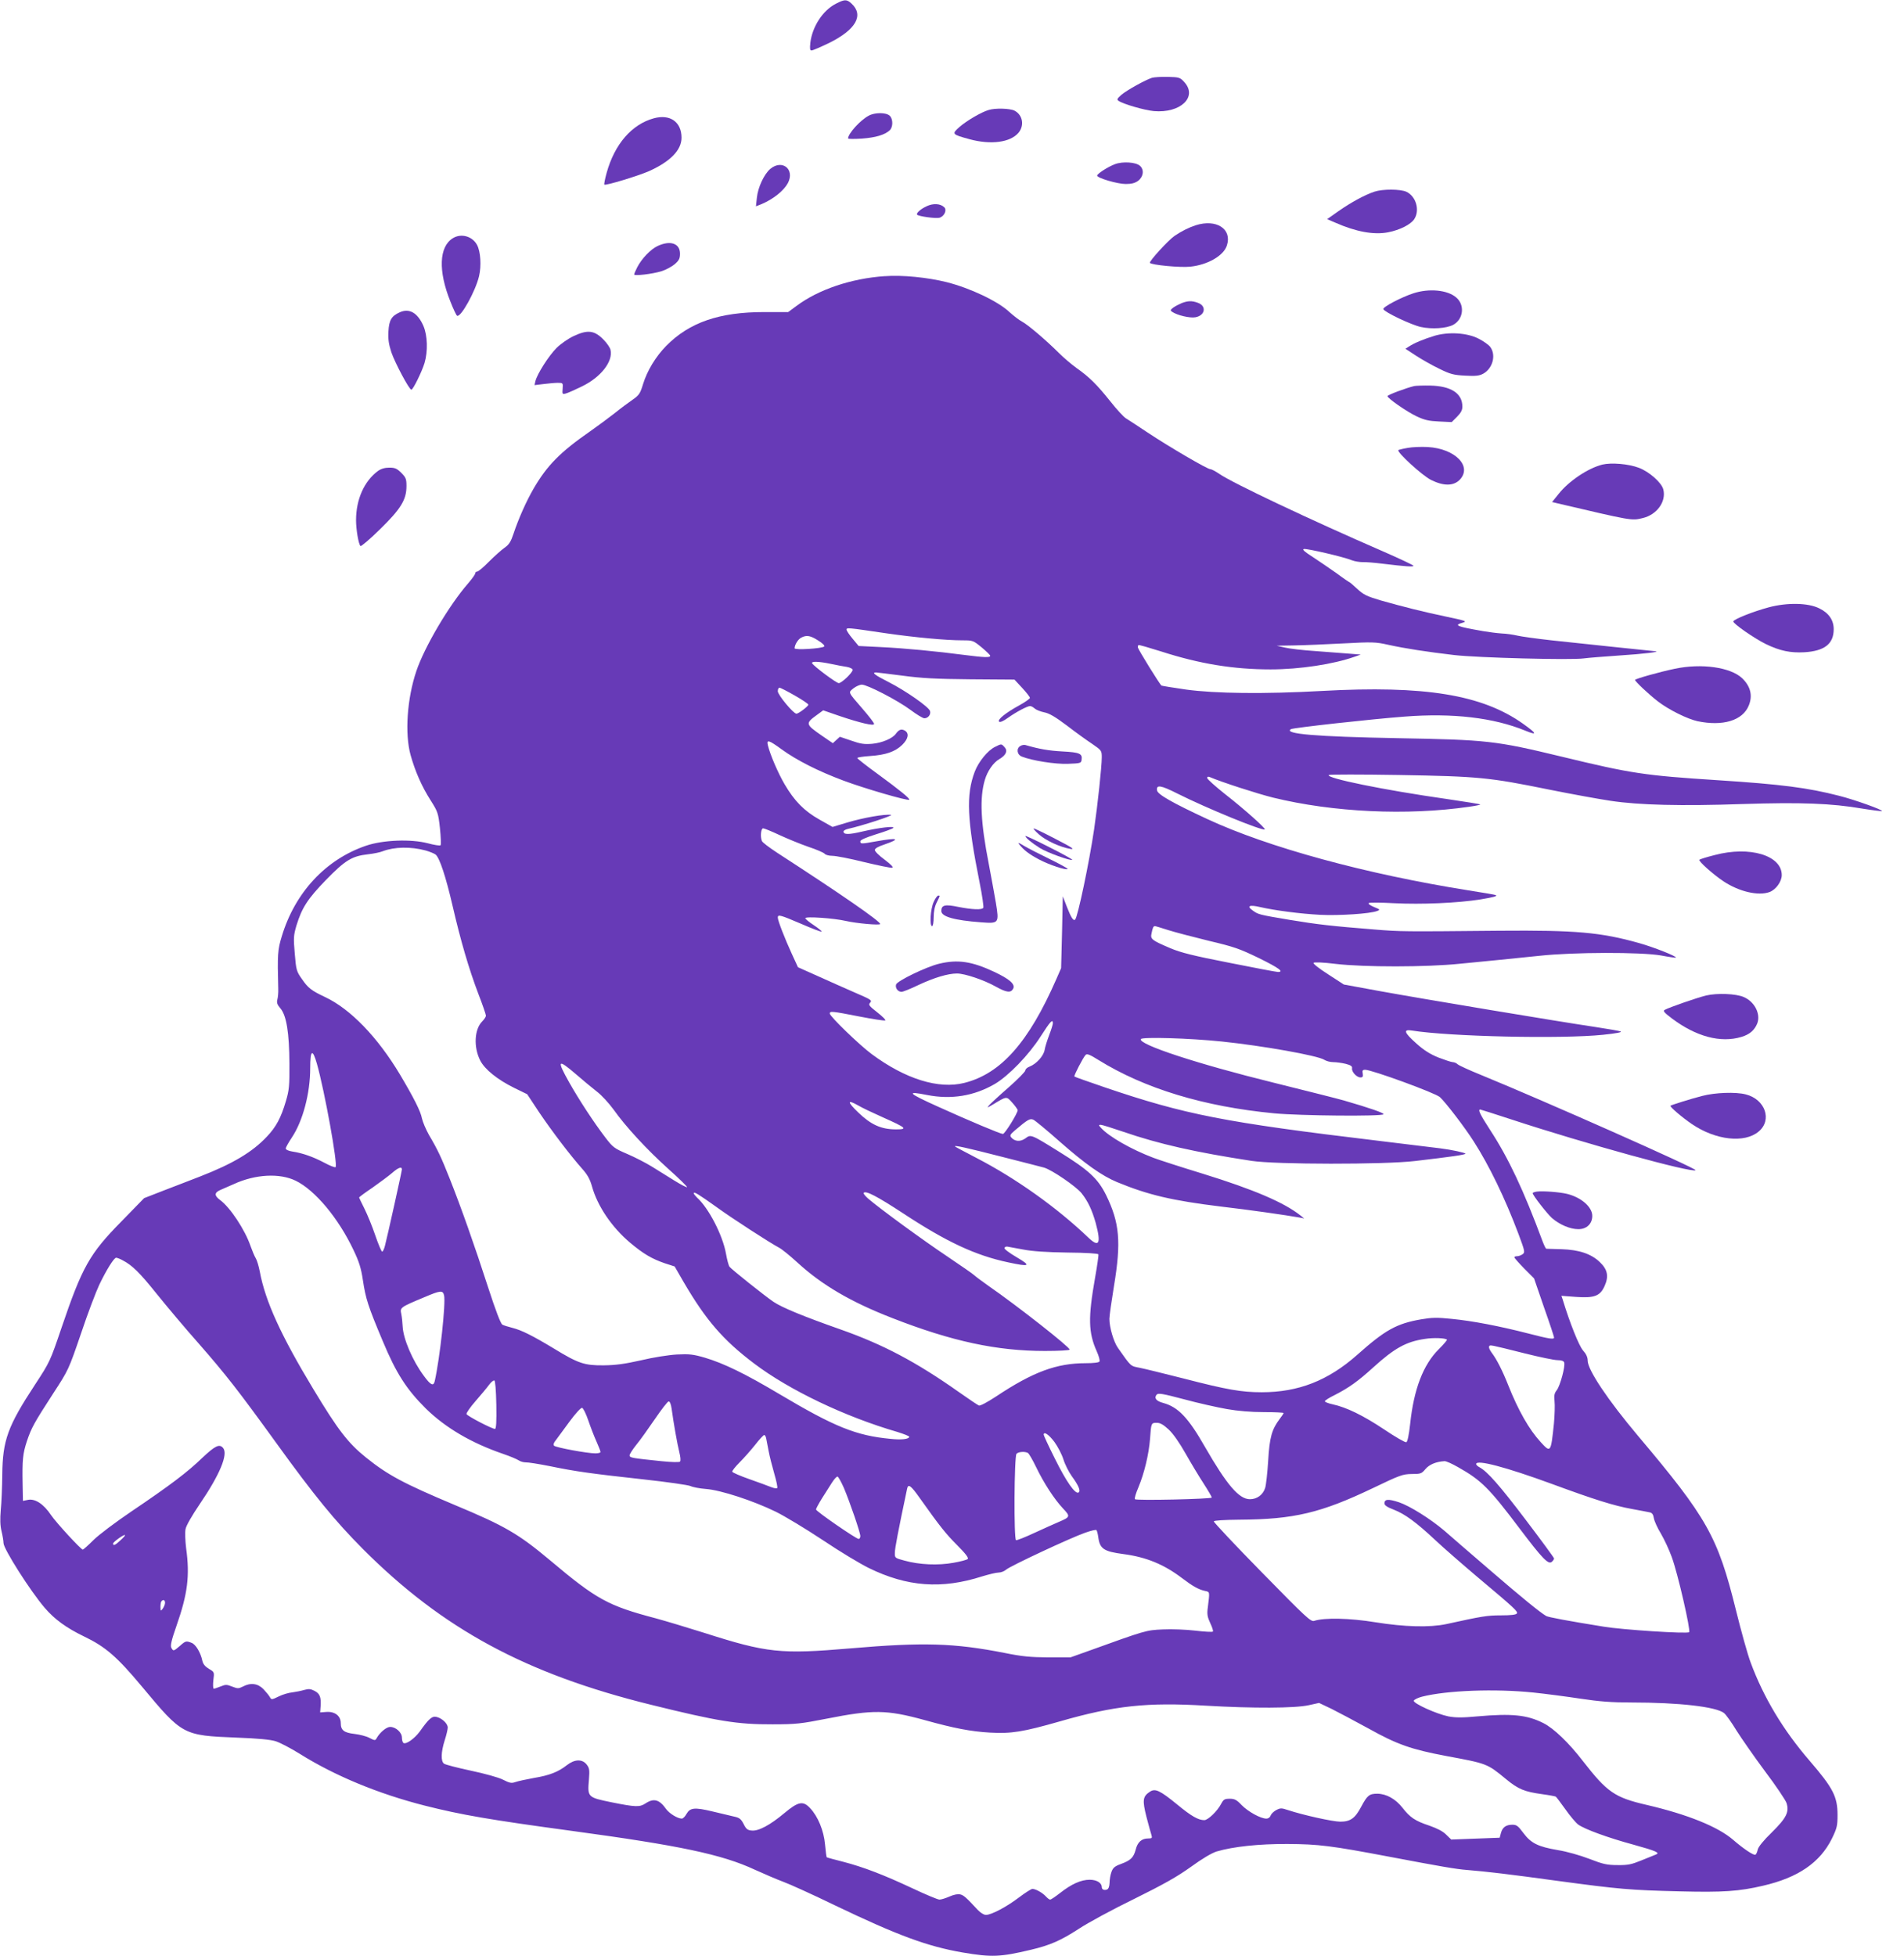 <?xml version="1.0" standalone="no"?>
<!DOCTYPE svg PUBLIC "-//W3C//DTD SVG 20010904//EN"
 "http://www.w3.org/TR/2001/REC-SVG-20010904/DTD/svg10.dtd">
<svg version="1.0" xmlns="http://www.w3.org/2000/svg"
 width="1246pt" height="1280pt" viewBox="0 0 1246 1280"
 preserveAspectRatio="xMidYMid meet">
<g transform="translate(0,1280) scale(0.1,-0.1)"
fill="#673ab7" stroke="none">
<path d="M5469 12775 c-85 -44 -153 -149 -166 -254 -4 -40 -3 -51 8 -51 8 0
59 22 115 49 174 86 229 181 147 257 -32 30 -46 29 -104 -1z"/>
<path d="M7539 12291 c-46 -15 -164 -81 -200 -111 -28 -25 -32 -31 -19 -40 33
-22 169 -61 231 -67 174 -15 287 92 200 189 -28 31 -33 33 -108 35 -43 1 -90
-2 -104 -6z"/>
<path d="M6469 12080 c-48 -14 -143 -70 -189 -110 -53 -47 -52 -49 65 -81 140
-38 266 -21 320 42 40 48 28 117 -26 145 -30 15 -127 18 -170 4z"/>
<path d="M5685 12043 c-55 -29 -135 -117 -135 -149 0 -4 41 -4 90 -1 91 7 149
24 182 54 23 21 23 75 0 96 -24 22 -97 22 -137 0z"/>
<path d="M4279 12026 c-144 -39 -257 -169 -309 -357 -11 -40 -18 -75 -15 -77
8 -8 224 58 292 88 140 63 213 138 213 219 0 103 -75 156 -181 127z"/>
<path d="M7297 11726 c-46 -17 -117 -63 -117 -75 0 -16 133 -55 187 -55 38 0
60 6 80 20 36 27 42 73 13 99 -26 24 -112 30 -163 11z"/>
<path d="M5041 11695 c-41 -35 -81 -121 -88 -189 l-6 -56 38 15 c77 33 144 87
171 137 47 90 -37 158 -115 93z"/>
<path d="M8995 11546 c-61 -20 -152 -69 -235 -127 l-75 -53 51 -22 c138 -61
255 -82 348 -64 77 15 148 51 171 86 38 58 12 149 -51 179 -39 18 -153 19
-209 1z"/>
<path d="M6065 11451 c-40 -18 -72 -47 -63 -56 10 -11 122 -26 145 -20 32 8
52 51 32 69 -25 24 -71 27 -114 7z"/>
<path d="M7825 11326 c-46 -15 -90 -37 -138 -69 -41 -28 -168 -167 -162 -177
9 -14 199 -32 264 -25 115 12 219 72 240 139 35 108 -69 175 -204 132z"/>
<path d="M2963 11241 c-90 -56 -96 -214 -16 -413 19 -49 39 -91 44 -94 24 -14
121 161 144 259 16 68 10 161 -13 204 -31 58 -105 78 -159 44z"/>
<path d="M4305 11191 c-46 -21 -105 -82 -135 -140 -11 -22 -20 -43 -20 -47 0
-11 119 3 178 21 29 9 68 30 87 46 29 25 35 38 35 69 0 67 -62 89 -145 51z"/>
<path d="M5790 10993 c-221 -15 -435 -88 -578 -195 l-54 -40 -157 0 c-295 0
-490 -68 -641 -221 -69 -70 -125 -163 -152 -251 -18 -60 -26 -72 -66 -100 -25
-17 -79 -57 -120 -90 -41 -32 -114 -86 -161 -119 -196 -136 -281 -223 -369
-374 -47 -81 -98 -195 -131 -294 -18 -54 -29 -72 -59 -93 -20 -14 -66 -55
-102 -91 -35 -36 -70 -65 -77 -65 -7 0 -13 -5 -13 -12 0 -6 -22 -37 -48 -67
-124 -143 -283 -412 -337 -571 -61 -180 -77 -410 -38 -551 30 -107 73 -205
131 -296 47 -74 50 -83 61 -182 6 -58 8 -108 4 -112 -5 -4 -42 2 -83 13 -111
29 -294 22 -405 -16 -264 -90 -465 -307 -551 -593 -27 -88 -29 -119 -23 -343
1 -25 -2 -57 -6 -71 -5 -20 -1 -33 20 -57 40 -47 58 -161 59 -362 1 -146 -2
-174 -23 -245 -32 -109 -64 -169 -125 -233 -95 -101 -223 -177 -436 -260 -58
-22 -164 -64 -236 -91 l-131 -51 -149 -153 c-208 -211 -256 -297 -391 -694
-75 -221 -76 -224 -175 -375 -177 -270 -211 -362 -213 -588 -1 -80 -5 -184
-10 -231 -5 -60 -4 -101 5 -138 7 -29 13 -65 13 -78 0 -38 175 -313 269 -423
65 -76 142 -132 258 -188 140 -67 216 -133 378 -327 266 -319 268 -321 622
-335 137 -5 222 -13 255 -24 28 -9 97 -45 155 -81 231 -145 517 -263 820 -340
241 -61 429 -93 960 -165 708 -96 984 -154 1199 -254 64 -29 148 -65 186 -79
39 -14 192 -83 340 -155 409 -196 603 -268 835 -308 190 -32 245 -30 447 18
123 29 195 60 313 137 59 39 221 127 361 195 196 97 281 145 372 210 74 54
137 91 169 101 108 32 279 50 463 49 204 -1 285 -11 670 -84 327 -62 436 -81
505 -86 134 -11 277 -28 590 -71 408 -55 475 -61 806 -69 278 -7 385 0 542 37
229 53 372 151 450 308 33 68 37 83 37 155 0 120 -29 176 -183 355 -172 199
-301 414 -385 641 -20 52 -63 208 -97 345 -119 481 -188 603 -641 1140 -197
234 -329 431 -329 492 0 22 -10 44 -31 67 -26 30 -86 179 -133 334 l-8 23 94
-7 c123 -9 160 6 189 72 28 63 19 107 -31 155 -57 55 -136 81 -250 85 -52 1
-98 3 -101 3 -4 1 -14 22 -24 48 -123 332 -223 545 -344 730 -66 102 -81 133
-64 133 3 0 97 -30 207 -66 478 -157 1182 -351 1202 -331 10 10 -993 455
-1406 624 -74 30 -142 61 -151 69 -8 8 -23 14 -32 14 -9 0 -51 14 -93 30 -55
22 -96 48 -145 92 -80 71 -88 94 -31 85 249 -40 982 -56 1252 -28 88 9 128 17
115 22 -11 4 -85 17 -165 29 -224 33 -1137 185 -1406 234 l-240 44 -103 67
c-61 39 -100 70 -95 75 5 5 65 3 144 -7 189 -22 592 -22 815 1 94 9 213 21
265 26 52 5 167 17 255 26 222 24 662 25 795 2 52 -10 96 -16 97 -14 8 8 -147
69 -240 95 -252 71 -417 85 -912 81 -635 -6 -650 -6 -820 8 -277 22 -375 33
-555 63 -202 34 -206 35 -243 62 -41 29 -20 38 48 22 101 -23 264 -44 395 -51
123 -6 326 7 372 25 21 8 20 10 -20 26 -24 10 -40 21 -35 26 4 4 80 4 167 -1
177 -9 416 1 565 25 89 15 110 21 100 28 -2 2 -83 16 -179 31 -673 107 -1313
282 -1710 467 -224 104 -325 161 -328 187 -6 39 23 35 134 -21 191 -96 558
-246 571 -234 6 7 -132 131 -259 230 -64 51 -117 98 -118 106 0 9 6 11 18 6
74 -32 312 -109 413 -134 393 -96 875 -119 1282 -60 43 6 76 13 74 15 -2 3
-98 18 -213 35 -421 60 -801 138 -778 158 5 4 212 4 459 0 523 -9 591 -16 980
-95 149 -30 331 -63 405 -74 186 -28 462 -35 865 -21 379 12 579 5 783 -30 68
-11 126 -18 128 -16 8 7 -178 74 -281 100 -206 53 -378 75 -795 102 -481 31
-566 44 -1020 154 -436 105 -484 110 -1075 121 -537 10 -747 28 -697 59 14 9
529 66 742 82 317 25 585 -7 792 -92 81 -33 77 -20 -16 46 -268 190 -643 251
-1315 214 -378 -21 -699 -17 -889 9 -84 12 -156 24 -161 26 -11 7 -153 237
-155 250 0 6 1 13 4 15 3 3 70 -17 150 -42 251 -81 473 -117 715 -117 190 0
412 34 550 83 l40 14 -75 6 c-41 3 -141 11 -222 17 -81 5 -171 16 -200 23
l-53 12 115 2 c63 1 207 7 320 13 191 10 211 10 295 -9 114 -25 253 -46 430
-67 155 -18 769 -34 850 -22 28 4 132 12 232 19 159 10 279 25 233 28 -34 3
-508 53 -675 71 -99 11 -200 25 -225 31 -25 6 -71 13 -102 14 -31 2 -85 9
-120 15 -178 31 -197 39 -135 56 29 9 19 12 -103 38 -162 34 -288 66 -433 107
-92 27 -114 38 -154 75 -26 24 -49 44 -51 44 -2 0 -41 26 -85 59 -45 32 -116
80 -157 107 -53 34 -70 49 -57 52 20 4 265 -53 314 -74 18 -7 50 -12 70 -12
21 1 79 -4 128 -10 156 -19 205 -22 205 -14 0 4 -87 45 -192 91 -486 211 -993
451 -1078 510 -25 17 -51 31 -59 31 -20 0 -271 147 -411 240 -63 42 -127 84
-142 93 -15 9 -61 59 -102 111 -87 109 -137 159 -221 218 -33 24 -85 68 -115
98 -83 83 -204 186 -242 206 -18 9 -55 38 -83 63 -76 71 -256 156 -410 195
-124 31 -293 48 -405 39z m10 -2337 c187 -27 390 -46 500 -46 66 0 69 -1 124
-46 31 -26 56 -50 56 -55 0 -13 -40 -11 -166 5 -181 24 -401 45 -552 52 l-143
7 -39 47 c-22 26 -40 53 -40 60 0 14 2 14 260 -24z m-446 -47 c28 -17 45 -34
40 -39 -14 -14 -194 -25 -194 -12 0 23 23 60 44 70 35 18 60 13 110 -19z m83
-153 c37 -8 85 -17 106 -20 20 -4 37 -12 37 -19 0 -18 -72 -87 -91 -87 -16 0
-160 108 -174 129 -9 15 40 14 122 -3z m468 -77 c126 -17 221 -22 447 -24
l287 -2 50 -54 c28 -30 50 -59 51 -65 0 -6 -31 -28 -69 -49 -88 -48 -146 -94
-133 -107 6 -6 28 3 58 25 55 39 127 77 145 77 7 0 20 -7 30 -16 10 -9 38 -20
62 -25 33 -6 72 -29 148 -86 57 -44 132 -98 167 -121 61 -42 62 -44 62 -88 0
-61 -27 -311 -50 -470 -32 -217 -107 -574 -124 -591 -11 -11 -26 11 -53 80
l-28 72 -5 -235 -6 -235 -31 -71 c-181 -414 -363 -620 -603 -680 -168 -42
-385 25 -606 189 -80 59 -274 247 -274 265 0 17 13 16 192 -19 87 -17 164 -29
171 -26 6 2 -17 25 -51 52 -56 44 -61 50 -47 65 13 15 4 20 -98 64 -61 27
-171 75 -243 108 l-132 59 -40 87 c-46 100 -92 218 -92 238 0 22 15 18 153
-41 71 -31 132 -54 134 -51 3 2 -20 21 -51 42 -31 20 -56 41 -56 46 0 13 187
0 265 -18 69 -16 225 -30 225 -20 0 18 -254 194 -677 468 -50 33 -94 66 -97
75 -12 29 -6 83 8 83 7 0 56 -20 107 -44 52 -24 137 -59 189 -77 52 -17 100
-38 106 -45 6 -8 29 -14 51 -14 23 0 116 -18 208 -41 92 -22 174 -39 183 -37
11 2 -6 20 -48 52 -36 26 -65 55 -65 64 0 10 22 23 62 36 111 38 89 46 -52 21
-100 -18 -105 -18 -105 0 0 9 34 24 103 46 56 17 107 36 112 41 14 15 -89 3
-202 -23 -88 -21 -123 -21 -123 0 0 6 12 13 28 17 95 21 303 89 283 92 -41 6
-178 -18 -283 -49 l-100 -30 -85 48 c-100 56 -164 121 -229 232 -42 72 -94
192 -109 254 -10 40 6 35 91 -27 98 -71 238 -142 404 -204 136 -51 421 -134
430 -125 7 7 -61 62 -207 169 -73 53 -133 100 -133 104 0 4 37 10 83 13 103 7
165 28 211 73 41 40 47 77 16 94 -22 12 -38 6 -58 -22 -22 -30 -89 -59 -155
-65 -51 -4 -75 -1 -137 21 l-74 25 -23 -21 -23 -21 -70 48 c-110 76 -111 81
-34 137 l41 30 104 -36 c139 -47 229 -68 229 -53 0 7 -33 50 -73 96 -101 117
-97 108 -62 137 17 13 41 24 55 24 36 0 235 -103 318 -165 40 -30 81 -55 91
-55 25 0 44 25 37 48 -9 27 -159 132 -271 189 -89 45 -113 63 -82 63 6 0 84
-10 172 -21z m-704 -130 c49 -28 89 -55 89 -60 0 -10 -64 -59 -78 -59 -20 0
-122 123 -122 147 0 13 5 23 11 23 6 0 51 -23 100 -51z m-2416 -1014 c28 -8
57 -20 66 -27 26 -22 66 -143 110 -332 53 -230 107 -415 169 -578 28 -72 50
-137 50 -144 0 -7 -11 -24 -24 -37 -52 -52 -58 -169 -13 -257 30 -58 112 -124
221 -178 l86 -42 78 -118 c83 -123 204 -282 282 -370 35 -39 51 -69 64 -115
36 -129 129 -267 250 -369 87 -73 142 -105 226 -134 l65 -21 60 -104 c144
-246 256 -377 460 -531 230 -174 594 -348 938 -448 42 -13 77 -27 77 -31 0
-16 -51 -22 -123 -14 -224 21 -365 78 -725 292 -225 134 -365 202 -489 239
-76 22 -101 25 -183 21 -54 -3 -156 -19 -235 -38 -107 -24 -164 -32 -245 -33
-126 -1 -165 12 -327 111 -141 85 -210 119 -269 134 -27 7 -57 16 -66 21 -11
5 -43 88 -94 245 -86 267 -178 527 -252 713 -54 136 -77 186 -135 284 -20 36
-41 85 -46 109 -8 44 -52 132 -143 285 -147 246 -325 430 -491 508 -89 42
-111 59 -150 116 -37 52 -39 60 -48 168 -9 103 -8 119 11 184 36 117 73 174
193 298 126 129 169 156 275 168 37 4 80 13 97 20 75 29 184 31 280 5z m4860
-521 c44 -14 163 -45 265 -70 165 -39 200 -51 328 -113 132 -65 167 -91 125
-91 -10 0 -153 27 -318 60 -236 46 -319 67 -385 95 -124 53 -133 60 -124 98 7
37 12 47 22 47 4 0 43 -12 87 -26z m-755 -610 c0 -8 -11 -43 -24 -77 -13 -34
-27 -78 -30 -98 -7 -39 -54 -91 -98 -108 -16 -6 -28 -17 -28 -25 0 -8 -48 -57
-107 -109 -60 -52 -117 -105 -128 -117 -19 -22 -17 -21 25 4 89 54 86 54 125
10 19 -21 34 -43 35 -48 0 -20 -84 -156 -97 -156 -15 0 -218 85 -423 178 -200
90 -214 105 -73 77 157 -31 307 -7 443 72 91 54 222 189 300 311 64 100 80
117 80 86z m1105 -119 c269 -28 629 -92 672 -120 12 -8 38 -15 58 -15 20 0 56
-5 81 -11 34 -9 44 -16 42 -29 -4 -23 30 -60 55 -60 15 0 18 5 15 25 -4 20 -1
25 16 25 43 0 460 -152 489 -179 38 -35 163 -198 222 -291 101 -158 204 -370
292 -604 42 -113 44 -121 27 -133 -10 -7 -26 -13 -36 -13 -10 0 -18 -3 -18 -7
0 -4 29 -37 64 -73 l65 -65 65 -189 c37 -104 66 -193 66 -198 0 -14 -32 -9
-171 27 -187 48 -364 82 -499 95 -96 10 -130 9 -200 -3 -161 -28 -235 -69
-419 -233 -190 -168 -384 -244 -624 -244 -132 0 -226 16 -512 90 -126 32 -256
64 -287 70 -61 12 -54 5 -142 130 -28 39 -56 135 -56 190 0 20 14 117 30 215
48 289 37 414 -52 596 -54 108 -114 163 -306 282 -188 117 -186 115 -222 88
-32 -23 -69 -21 -92 6 -11 13 -7 20 22 45 87 74 100 81 123 71 12 -6 90 -70
172 -143 165 -145 276 -224 375 -265 204 -84 360 -121 680 -160 189 -22 426
-56 515 -72 l30 -6 -25 20 c-108 85 -303 169 -639 273 -141 43 -286 90 -323
104 -145 55 -290 138 -342 195 -17 18 -17 21 -3 21 9 0 76 -21 149 -46 233
-80 467 -133 838 -190 157 -24 868 -25 1070 -1 240 28 330 41 330 48 0 6 -92
26 -165 35 -22 3 -206 25 -410 50 -1001 120 -1258 170 -1785 349 -107 37 -197
68 -199 71 -5 4 56 123 73 141 9 10 27 3 83 -32 303 -188 691 -306 1152 -350
170 -16 706 -21 715 -6 5 8 -90 41 -259 90 -38 11 -245 63 -458 116 -500 123
-892 252 -871 286 9 15 318 6 529 -16z m-5921 -146 c50 -177 138 -661 122
-676 -4 -4 -37 9 -74 29 -72 38 -142 63 -209 73 -25 4 -43 12 -43 20 0 7 18
39 40 72 72 108 120 289 120 454 0 120 15 130 44 28z m1695 -68 c44 -38 105
-89 136 -113 31 -23 80 -77 110 -118 80 -113 218 -262 359 -389 70 -62 124
-116 122 -119 -3 -3 -41 17 -83 43 -43 27 -110 68 -148 92 -39 24 -111 61
-160 82 -84 36 -94 43 -143 107 -75 98 -172 246 -237 361 -83 148 -76 157 44
54z m1848 -205 c23 -14 95 -48 160 -77 155 -69 166 -79 86 -79 -96 0 -163 30
-247 111 -73 70 -73 87 1 45z m938 -335 c132 -33 257 -66 277 -71 52 -15 210
-123 246 -168 42 -53 68 -109 92 -193 37 -137 23 -165 -48 -97 -206 197 -475
388 -730 520 -75 39 -139 73 -142 76 -11 11 79 -9 305 -67z m-3925 -83 c0 -12
-94 -435 -111 -500 -5 -21 -14 -38 -18 -38 -5 0 -25 48 -45 106 -20 59 -52
137 -71 175 -19 38 -35 71 -35 73 0 3 39 32 88 65 48 34 105 76 127 95 41 36
65 45 65 24z m-695 -74 c127 -62 280 -245 379 -455 36 -75 49 -117 61 -197 18
-119 33 -168 130 -398 88 -211 156 -316 282 -441 129 -126 297 -225 507 -297
44 -15 89 -34 101 -42 12 -8 32 -13 46 -13 13 1 83 -10 154 -24 174 -36 277
-50 614 -87 156 -17 295 -37 310 -44 14 -7 60 -16 101 -19 96 -7 310 -77 457
-149 59 -29 198 -113 308 -186 110 -74 245 -155 300 -182 251 -123 477 -140
742 -55 43 13 91 25 107 25 17 0 39 9 50 19 25 23 423 209 518 242 37 13 70
21 73 17 4 -4 9 -24 12 -45 10 -78 36 -95 165 -112 150 -20 264 -67 383 -157
71 -54 109 -75 150 -84 33 -7 32 -3 19 -108 -6 -44 -3 -62 16 -103 13 -27 21
-52 17 -55 -4 -4 -55 -1 -114 6 -59 7 -155 11 -213 8 -111 -5 -110 -5 -490
-142 l-115 -41 -145 0 c-117 1 -172 6 -285 29 -330 65 -533 71 -1010 30 -457
-39 -545 -30 -958 102 -111 35 -254 78 -317 95 -311 82 -386 123 -690 379
-208 174 -295 225 -626 363 -333 140 -436 195 -579 310 -118 95 -183 180 -343
445 -214 354 -316 578 -352 772 -7 36 -19 76 -27 88 -8 13 -23 49 -34 80 -36
105 -133 252 -199 300 -39 29 -38 48 3 66 17 7 57 25 87 38 141 65 301 73 405
22z m2752 -171 c106 -77 354 -237 411 -267 18 -9 72 -53 120 -97 160 -147 351
-259 622 -364 389 -152 683 -215 998 -215 90 0 162 4 162 9 0 17 -342 286
-530 416 -47 33 -89 65 -95 71 -5 6 -86 62 -178 124 -157 105 -438 310 -517
378 -19 17 -32 33 -28 37 15 15 86 -22 256 -133 285 -188 476 -277 689 -322
143 -31 154 -24 55 34 -46 27 -81 53 -79 60 2 6 10 10 18 9 8 -1 55 -10 104
-19 61 -12 153 -18 290 -20 123 -1 201 -6 203 -12 2 -6 -8 -75 -22 -154 -46
-261 -44 -357 11 -480 14 -31 22 -61 18 -67 -3 -7 -41 -11 -90 -11 -191 0
-345 -57 -587 -218 -58 -38 -103 -62 -112 -59 -9 4 -66 42 -128 86 -282 199
-497 313 -778 412 -239 84 -383 143 -439 181 -61 42 -273 211 -287 229 -6 8
-16 46 -23 85 -21 120 -113 299 -190 368 -11 11 -21 23 -21 28 0 13 32 -7 147
-89z m-3884 -350 c62 -32 111 -80 223 -220 63 -78 186 -225 275 -325 179 -205
258 -306 509 -653 247 -342 382 -507 565 -691 522 -523 1066 -817 1885 -1019
437 -108 565 -129 795 -128 154 0 187 4 355 37 304 60 392 59 640 -9 194 -54
305 -75 427 -82 142 -8 216 4 458 73 361 104 572 126 957 103 309 -18 580 -17
672 3 l68 15 82 -39 c44 -22 153 -80 241 -128 188 -105 280 -137 508 -180 269
-50 268 -49 392 -151 81 -67 121 -83 237 -99 45 -6 86 -14 89 -16 4 -2 32 -40
63 -83 30 -43 68 -88 84 -100 44 -31 194 -86 360 -131 151 -42 180 -54 146
-66 -10 -4 -53 -21 -94 -38 -64 -26 -87 -31 -155 -30 -68 0 -95 6 -185 41 -60
23 -148 48 -205 57 -130 22 -176 45 -226 112 -34 46 -44 54 -72 54 -42 0 -65
-17 -75 -55 l-8 -30 -159 -6 -158 -6 -33 32 c-21 22 -59 41 -110 59 -94 31
-127 54 -176 117 -45 57 -104 91 -164 92 -53 0 -66 -10 -106 -85 -40 -76 -71
-98 -137 -98 -49 0 -243 43 -343 76 -42 14 -49 14 -76 0 -17 -9 -33 -25 -37
-36 -4 -12 -15 -20 -28 -20 -38 0 -120 46 -162 89 -32 34 -46 41 -77 41 -34 0
-41 -4 -56 -32 -25 -49 -87 -108 -111 -108 -39 0 -85 26 -177 102 -114 93
-144 107 -179 84 -47 -31 -50 -55 -23 -163 14 -54 29 -108 33 -120 6 -20 4
-23 -22 -23 -42 0 -69 -24 -81 -73 -14 -52 -32 -70 -97 -94 -41 -15 -52 -25
-62 -53 -7 -19 -12 -51 -12 -71 -1 -24 -7 -39 -17 -43 -18 -7 -34 0 -34 16 0
28 -34 48 -79 48 -57 0 -119 -28 -193 -86 -31 -24 -60 -44 -66 -44 -5 0 -17 9
-28 21 -22 24 -66 49 -88 49 -8 0 -47 -25 -88 -56 -80 -61 -180 -114 -216
-114 -14 0 -36 14 -54 33 -77 83 -91 95 -114 101 -15 4 -42 -1 -71 -14 -25
-11 -54 -20 -65 -20 -11 0 -90 33 -177 74 -188 88 -320 139 -455 174 -56 14
-103 27 -106 29 -2 2 -7 40 -11 84 -8 90 -46 183 -98 238 -46 49 -77 43 -168
-33 -93 -78 -169 -119 -214 -114 -27 2 -37 10 -53 43 -17 33 -28 41 -61 48
-22 5 -86 20 -143 34 -117 28 -146 25 -170 -17 -9 -17 -23 -30 -30 -30 -28 0
-83 34 -104 64 -43 61 -80 71 -133 36 -39 -26 -65 -25 -224 7 -156 32 -157 33
-147 149 5 63 3 75 -15 98 -29 37 -79 35 -129 -4 -56 -44 -113 -67 -216 -84
-50 -9 -105 -21 -122 -27 -25 -9 -38 -6 -81 16 -30 15 -117 39 -211 59 -88 19
-167 39 -175 46 -21 17 -19 76 5 152 11 34 20 72 20 84 0 25 -36 60 -72 69
-30 8 -51 -10 -111 -95 -34 -46 -89 -86 -107 -75 -5 3 -10 19 -10 35 0 34 -40
70 -77 70 -24 0 -67 -36 -88 -73 -9 -17 -12 -17 -47 1 -20 11 -64 22 -97 26
-70 8 -91 24 -91 71 0 47 -39 77 -94 73 l-41 -3 3 40 c4 60 -5 83 -40 101 -25
13 -38 14 -67 6 -20 -6 -55 -13 -78 -16 -24 -2 -64 -14 -90 -27 -45 -22 -47
-22 -57 -4 -6 11 -25 34 -42 52 -37 38 -84 44 -135 17 -28 -14 -34 -14 -70 0
-35 14 -43 14 -75 1 -20 -8 -40 -15 -45 -15 -5 0 -6 25 -3 55 7 54 7 54 -29
75 -25 15 -38 31 -43 53 -11 53 -43 107 -70 117 -36 14 -40 13 -77 -20 -41
-35 -43 -36 -56 -12 -7 14 1 50 34 144 73 209 88 327 63 507 -6 48 -8 104 -4
125 4 23 41 87 93 164 131 192 187 326 153 367 -24 29 -52 15 -136 -64 -97
-94 -212 -181 -464 -351 -102 -69 -214 -153 -248 -187 -35 -35 -67 -63 -70
-63 -12 0 -174 176 -208 226 -48 72 -103 108 -149 100 l-35 -7 -2 108 c-3 161
1 201 28 283 30 88 45 116 174 315 97 149 99 152 180 389 44 132 99 276 120
320 47 98 96 176 110 176 6 0 25 -7 43 -17z m2103 -229 c12 -49 -27 -410 -61
-561 -8 -36 -27 -27 -72 35 -73 98 -134 241 -138 322 -1 25 -5 62 -9 82 -9 42
-9 43 149 109 108 46 123 47 131 13z m6563 -290 c3 -2 -21 -30 -53 -62 -103
-102 -164 -263 -188 -491 -8 -71 -17 -115 -25 -118 -7 -3 -73 35 -147 85 -137
91 -244 143 -335 163 -28 6 -51 15 -51 20 0 5 28 23 63 40 94 48 153 90 252
180 141 128 217 170 340 188 56 9 133 6 144 -5z m510 -90 c96 -24 192 -44 213
-44 25 0 41 -5 44 -15 9 -23 -26 -152 -48 -181 -16 -20 -19 -35 -15 -72 3 -26
1 -92 -4 -147 -20 -191 -21 -193 -86 -122 -76 82 -148 209 -213 373 -38 96
-76 170 -107 211 -14 18 -22 37 -18 43 7 11 -2 13 234 -46z m-6731 -337 c2
-111 -1 -157 -9 -157 -19 0 -181 84 -186 97 -3 6 24 45 59 85 35 40 75 88 88
106 13 18 29 31 35 29 6 -2 11 -62 13 -160z m4780 -27 c74 -13 159 -20 243
-20 71 0 129 -3 129 -6 0 -3 -11 -20 -25 -38 -52 -69 -67 -120 -76 -275 -5
-80 -14 -161 -20 -178 -14 -44 -53 -73 -99 -73 -72 0 -151 93 -295 343 -109
191 -175 260 -273 287 -46 12 -61 32 -43 54 10 12 39 7 179 -30 92 -25 218
-53 280 -64z m-3633 3 c14 -102 37 -230 50 -283 8 -32 11 -58 5 -64 -5 -5 -55
-4 -122 3 -193 20 -208 22 -208 38 0 8 20 39 44 69 25 30 79 106 122 169 43
63 83 115 90 115 8 0 15 -19 19 -47z m-545 -78 c15 -44 39 -106 54 -139 14
-32 26 -62 26 -67 0 -5 -15 -9 -34 -9 -52 0 -258 38 -270 50 -7 7 -3 19 12 37
12 16 52 70 89 121 39 53 74 91 82 90 8 -2 26 -39 41 -83z m3798 -59 c29 -27
71 -87 111 -158 35 -62 88 -150 118 -196 29 -45 53 -86 53 -91 0 -10 -492 -21
-503 -11 -4 4 6 39 23 78 38 91 68 215 76 317 7 104 8 105 44 105 23 0 43 -12
78 -44z m-748 -81 c22 -30 49 -82 59 -114 10 -33 35 -82 54 -109 45 -61 61
-99 45 -108 -21 -13 -79 69 -154 220 -41 82 -74 153 -74 158 0 24 34 1 70 -47z
m-1886 23 c3 -13 10 -50 16 -83 6 -33 23 -99 37 -148 14 -48 23 -90 19 -94 -4
-4 -21 -1 -39 6 -18 7 -81 31 -142 52 -60 21 -111 43 -113 49 -2 5 20 33 48
61 29 29 74 80 102 115 27 35 54 64 59 64 5 0 11 -10 13 -22z m1714 -96 c6 -5
30 -45 52 -91 51 -106 119 -210 175 -270 51 -54 50 -57 -27 -90 -26 -11 -97
-43 -158 -71 -60 -28 -115 -50 -121 -48 -15 5 -12 547 3 565 12 14 56 17 76 5z
m2815 -93 c151 -85 202 -136 404 -404 146 -193 185 -234 208 -215 8 7 15 17
15 22 0 5 -83 118 -184 251 -172 227 -252 318 -304 346 -12 6 -22 16 -22 21 0
32 195 -20 493 -129 282 -104 410 -144 527 -165 52 -10 105 -19 116 -22 15 -3
23 -13 27 -38 3 -19 24 -65 46 -101 22 -37 54 -106 71 -153 40 -108 125 -481
114 -492 -12 -12 -441 16 -559 36 -236 38 -364 62 -377 70 -42 25 -160 121
-371 303 -132 113 -264 228 -295 255 -92 78 -226 162 -297 186 -70 23 -95 21
-95 -7 0 -13 18 -25 60 -41 75 -29 149 -84 272 -199 52 -49 176 -157 274 -240
250 -210 269 -228 260 -241 -5 -8 -40 -12 -104 -12 -91 0 -124 -6 -357 -57
-108 -23 -273 -19 -465 12 -165 27 -333 31 -400 9 -22 -7 -52 21 -342 317
-175 178 -316 329 -315 334 2 6 68 10 168 11 356 2 533 44 874 207 177 85 194
91 253 92 59 0 65 2 90 32 25 30 70 49 125 52 10 1 50 -17 90 -40z m-4021
-134 c40 -95 108 -293 108 -316 0 -11 -5 -19 -11 -19 -16 0 -279 181 -279 193
0 5 17 37 38 71 22 34 51 80 66 104 15 24 32 42 37 40 6 -2 24 -35 41 -73z
m496 -66 c135 -190 172 -236 246 -310 54 -54 76 -83 69 -90 -6 -6 -48 -17 -94
-25 -99 -18 -222 -13 -319 14 -64 17 -65 18 -64 52 0 29 22 143 80 418 7 35
24 23 82 -59z m-5230 -278 c-34 -32 -48 -38 -48 -21 0 10 72 62 78 55 2 -2
-11 -17 -30 -34z m292 -409 c0 -10 -7 -27 -15 -38 -14 -18 -14 -17 -15 12 0
17 3 34 7 37 12 13 23 7 23 -11z m8955 -587 c77 -8 215 -26 307 -40 126 -19
206 -25 330 -25 318 0 557 -28 610 -69 13 -10 50 -62 82 -115 33 -52 117 -173
187 -267 71 -94 133 -187 140 -206 19 -60 0 -98 -96 -193 -55 -53 -88 -95 -92
-112 -3 -16 -10 -31 -15 -34 -11 -7 -79 39 -146 97 -99 86 -300 167 -567 229
-208 48 -258 83 -415 285 -93 121 -192 216 -260 250 -107 54 -206 64 -432 44
-98 -9 -141 -9 -190 0 -78 16 -231 85 -226 103 3 7 27 19 54 26 161 41 478 53
729 27z"/>
<path d="M6512 7913 c-48 -23 -108 -97 -133 -162 -58 -153 -51 -312 32 -728
17 -84 27 -157 24 -163 -9 -15 -74 -12 -165 6 -86 18 -110 12 -110 -27 0 -37
85 -61 260 -74 117 -9 119 -7 97 128 -10 56 -30 170 -46 252 -54 275 -61 434
-26 552 17 58 56 114 95 136 44 26 56 54 34 78 -21 23 -20 23 -62 2z"/>
<path d="M6678 7919 c-29 -16 -23 -58 10 -70 66 -26 216 -50 300 -47 82 3 87
4 90 26 6 41 -12 49 -125 55 -91 5 -149 15 -243 42 -8 2 -23 0 -32 -6z"/>
<path d="M6798 7341 c45 -41 141 -85 208 -96 30 -4 9 10 -96 64 -74 39 -139
70 -145 70 -5 0 9 -17 33 -38z"/>
<path d="M6710 7330 c0 -11 42 -46 95 -79 48 -30 203 -86 212 -77 3 2 -65 40
-151 83 -86 44 -156 76 -156 73z"/>
<path d="M6670 7275 c29 -37 65 -65 130 -99 66 -35 177 -72 187 -62 3 2 -50
32 -118 65 -68 33 -144 72 -169 87 -34 21 -41 23 -30 9z"/>
<path d="M6110 6898 c-21 -46 -28 -158 -10 -158 6 0 10 26 10 58 0 38 7 71 20
97 23 46 23 45 10 45 -6 0 -20 -19 -30 -42z"/>
<path d="M6146 6494 c-84 -20 -274 -112 -282 -136 -7 -23 12 -48 36 -48 9 0
60 20 111 45 103 48 192 75 252 75 50 0 176 -42 254 -86 70 -39 98 -42 113
-14 16 29 -22 63 -124 111 -147 69 -239 82 -360 53z"/>
<path d="M9250 10881 c-80 -26 -202 -90 -197 -104 6 -19 184 -104 247 -117 71
-15 164 -9 209 14 68 36 79 131 20 180 -57 49 -177 60 -279 27z"/>
<path d="M7734 10817 c-17 -7 -42 -20 -55 -29 -20 -15 -22 -19 -9 -28 33 -23
118 -43 153 -36 65 12 74 75 15 95 -38 14 -64 13 -104 -2z"/>
<path d="M2615 10756 c-53 -24 -69 -51 -73 -124 -3 -52 2 -84 19 -137 24 -70
117 -245 131 -245 11 0 68 116 86 174 23 77 20 180 -7 243 -38 87 -93 118
-156 89z"/>
<path d="M3752 10600 c-34 -16 -84 -51 -110 -77 -51 -51 -126 -169 -138 -216
l-6 -27 58 7 c33 4 75 8 94 8 34 0 35 -1 32 -38 -3 -36 -2 -38 20 -32 13 3 60
24 105 46 125 60 207 165 188 241 -3 13 -22 41 -42 62 -62 65 -106 71 -201 26z"/>
<path d="M9385 10602 c-71 -22 -131 -47 -164 -69 l-24 -15 69 -45 c38 -25 107
-64 153 -86 73 -36 94 -41 169 -45 68 -4 92 -1 117 12 63 34 87 121 48 175
-10 14 -45 39 -77 55 -76 39 -198 46 -291 18z"/>
<path d="M9255 10274 c-54 -13 -175 -58 -175 -66 0 -14 123 -100 190 -132 53
-25 81 -31 147 -34 l83 -4 35 35 c25 25 35 44 35 66 0 87 -74 135 -210 138
-47 1 -94 -1 -105 -3z"/>
<path d="M9211 9869 c-30 -5 -57 -12 -60 -14 -12 -13 157 -167 213 -195 82
-41 146 -41 187 -1 87 88 -27 206 -209 216 -42 2 -101 0 -131 -6z"/>
<path d="M10486 9760 c-95 -24 -220 -108 -287 -193 l-42 -52 29 -7 c495 -116
490 -116 564 -98 93 22 155 108 135 187 -11 45 -93 117 -160 142 -68 26 -181
35 -239 21z"/>
<path d="M2473 9718 c-90 -67 -143 -186 -143 -322 0 -60 16 -156 29 -169 4 -4
62 45 128 110 137 134 173 193 173 283 0 46 -4 56 -34 86 -28 28 -41 34 -78
34 -30 0 -54 -7 -75 -22z"/>
<path d="M11575 8826 c-101 -27 -227 -77 -232 -92 -4 -13 135 -110 214 -149
92 -44 159 -58 251 -53 132 8 192 55 192 151 0 59 -32 106 -94 136 -73 37
-211 39 -331 7z"/>
<path d="M10960 8424 c-101 -21 -260 -66 -260 -73 0 -10 88 -93 150 -141 70
-54 191 -114 258 -129 166 -35 296 4 336 102 27 65 12 126 -43 179 -76 72
-266 99 -441 62z"/>
<path d="M11221 7205 c-52 -13 -97 -27 -100 -31 -8 -8 90 -96 158 -141 101
-67 227 -97 301 -70 41 15 80 68 80 111 0 129 -210 192 -439 131z"/>
<path d="M11165 6286 c-58 -14 -240 -77 -271 -94 -13 -7 -3 -18 47 -56 158
-119 319 -162 455 -121 54 16 86 44 104 89 23 62 -18 142 -89 172 -50 22 -173
27 -246 10z"/>
<path d="M11140 5629 c-72 -18 -201 -59 -208 -64 -7 -6 76 -77 141 -121 155
-105 344 -126 436 -48 90 75 43 211 -85 243 -66 17 -200 12 -284 -10z"/>
<path d="M10058 5003 c-16 -2 -28 -7 -28 -10 0 -14 93 -133 126 -163 51 -44
119 -73 173 -73 54 0 91 35 91 87 0 58 -72 121 -165 144 -49 12 -160 20 -197
15z"/>
</g>
</svg>
